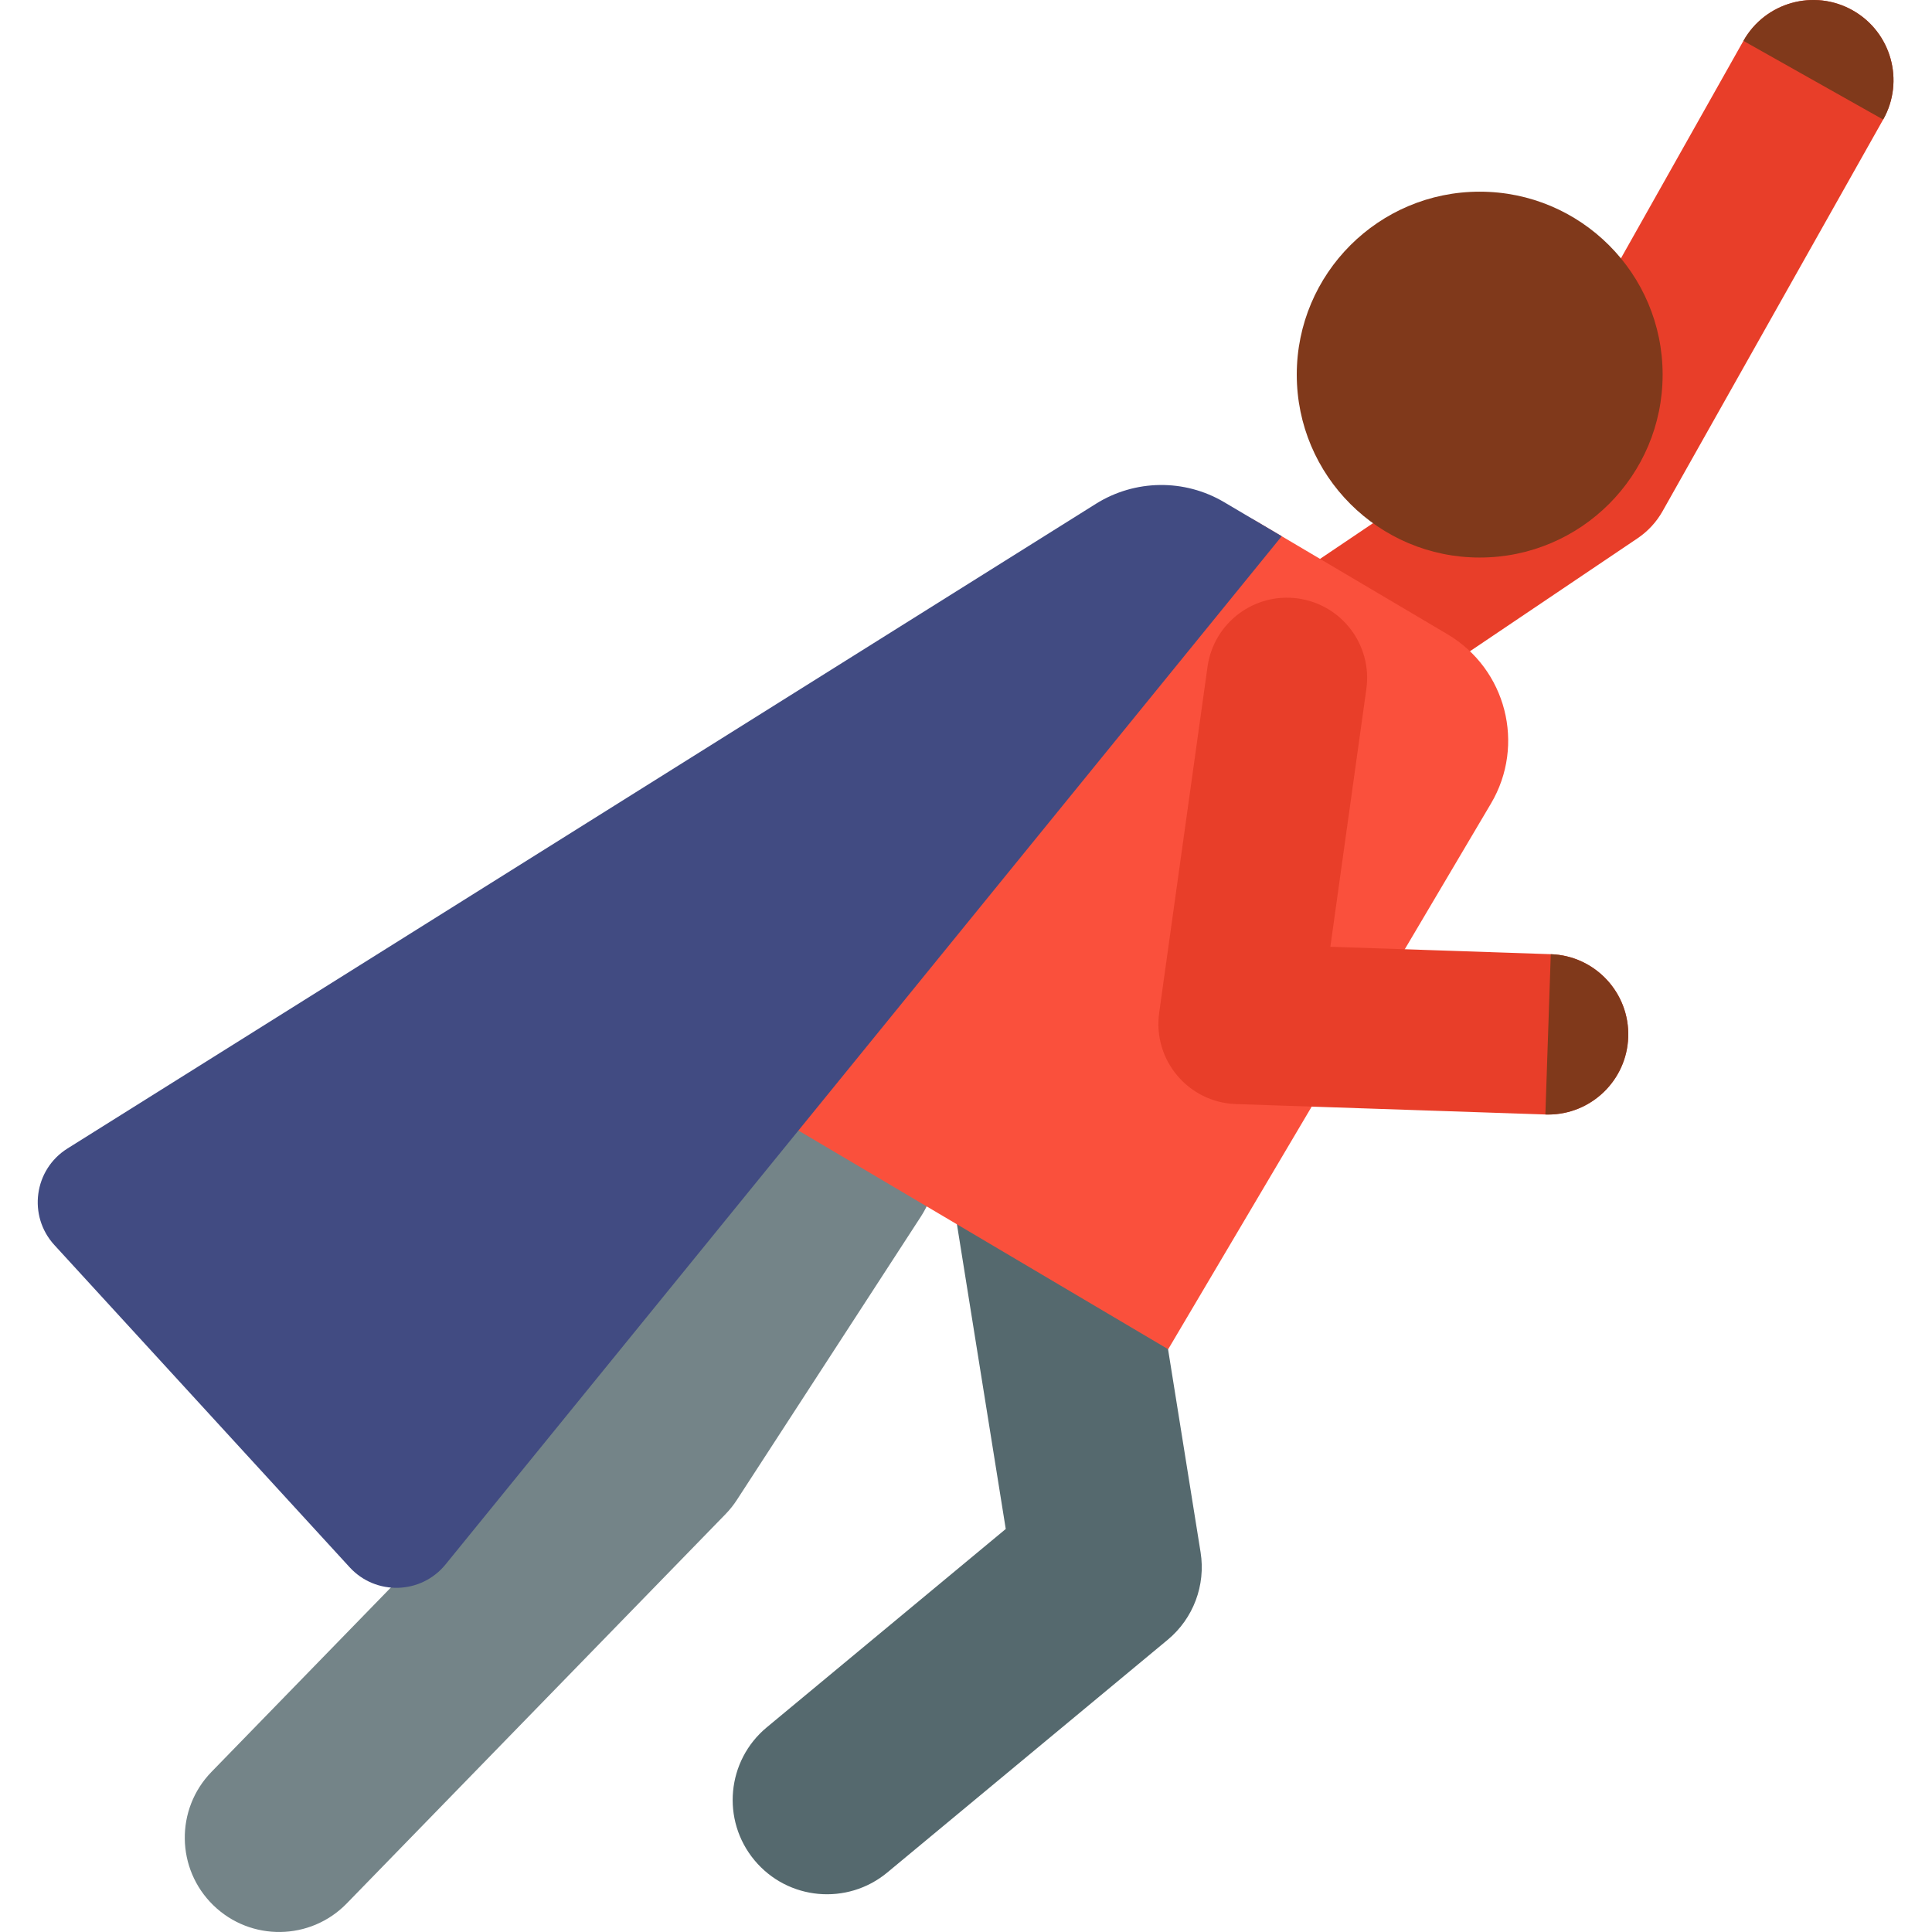 <svg height="512pt" viewBox="-10 0 512 512.001" width="512pt" xmlns="http://www.w3.org/2000/svg"><path d="m331.07 200.91c-6.828 0-13.539-3.289-17.641-9.379-6.562-9.73-3.988-22.941 5.742-29.5l76.871-51.809 55.98-99.395c5.758-10.227 18.719-13.852 28.949-8.09 10.227 5.762 13.848 18.723 8.086 28.949l-58.453 103.777c-1.621 2.883-3.895 5.344-6.637 7.191l-81.039 54.621c-3.645 2.457-7.773 3.633-11.859 3.633zm0 0" fill="#e83e29"/><path d="m46.535 504.918c-9.898-9.629-10.113-25.461-.484-35.355l98.645-101.387 47.414-73.008c7.52-11.582 23.004-14.875 34.59-7.352 11.578 7.52 14.871 23.008 7.348 34.586l-48.75 75.066c-.887 1.371-1.91 2.648-3.047 3.82l-100.359 103.145c-9.625 9.895-25.457 10.117-35.355.484zm0 0" fill="#748488"/><path d="m189.93 492.969c-8.82-10.625-7.352-26.391 3.273-35.207l63.332-52.566-13.867-86.559c-2.188-13.633 7.094-26.457 20.73-28.645 13.637-2.184 26.457 7.098 28.645 20.734l16.125 100.641c1.398 8.73-1.918 17.551-8.719 23.195l-74.312 61.676c-10.578 8.781-26.348 7.402-35.207-3.27zm0 0" fill="#55696e"/><path d="m299.578 357.566-106.637-63.078 85.543-144.617c9.207-15.566 29.289-20.719 44.855-11.512l50.266 29.73c15.566 9.211 20.723 29.293 11.516 44.859zm0 0" fill="#fa503c"/><path d="m400.27 295.363c-.242 0-.484-.004-.73-.012l-82.012-2.762c-12.598-.422-22.082-11.676-20.336-24.18l12.812-91.699c1.621-11.625 12.359-19.734 23.988-18.105 11.625 1.621 19.73 12.363 18.105 23.988l-9.539 68.309 58.414 1.969c11.73.395 20.918 10.223 20.523 21.953-.387 11.488-9.82 20.539-21.227 20.539zm0 0" fill="#e83e29"/><path d="m489.059 31.688c5.762-10.227 2.141-23.188-8.086-28.949-10.23-5.762-23.191-2.137-28.949 8.09zm0 0" fill="#80391b"/><path d="m400.973 252.871-1.434 42.484c.246.008.488.012.73.012 11.406 0 20.84-9.051 21.227-20.539.395-11.73-8.793-21.562-20.523-21.957zm0 0" fill="#80391b"/><path d="m4.414 329.949 78.242 85.391c6.926 7.559 18.953 7.207 25.422-.75l221.59-272.488-15.25-9.02c-10.523-6.227-23.641-6.055-34 .438l-272.539 170.844c-8.891 5.574-10.555 17.848-3.465 25.586zm0 0" fill="#414b82"/><path d="m430.613 99.277c0 26.773-21.703 48.477-48.477 48.477-26.773 0-48.48-21.703-48.48-48.477 0-26.777 21.707-48.48 48.48-48.48 26.773 0 48.477 21.703 48.477 48.48zm0 0" fill="#80391b"/></svg>